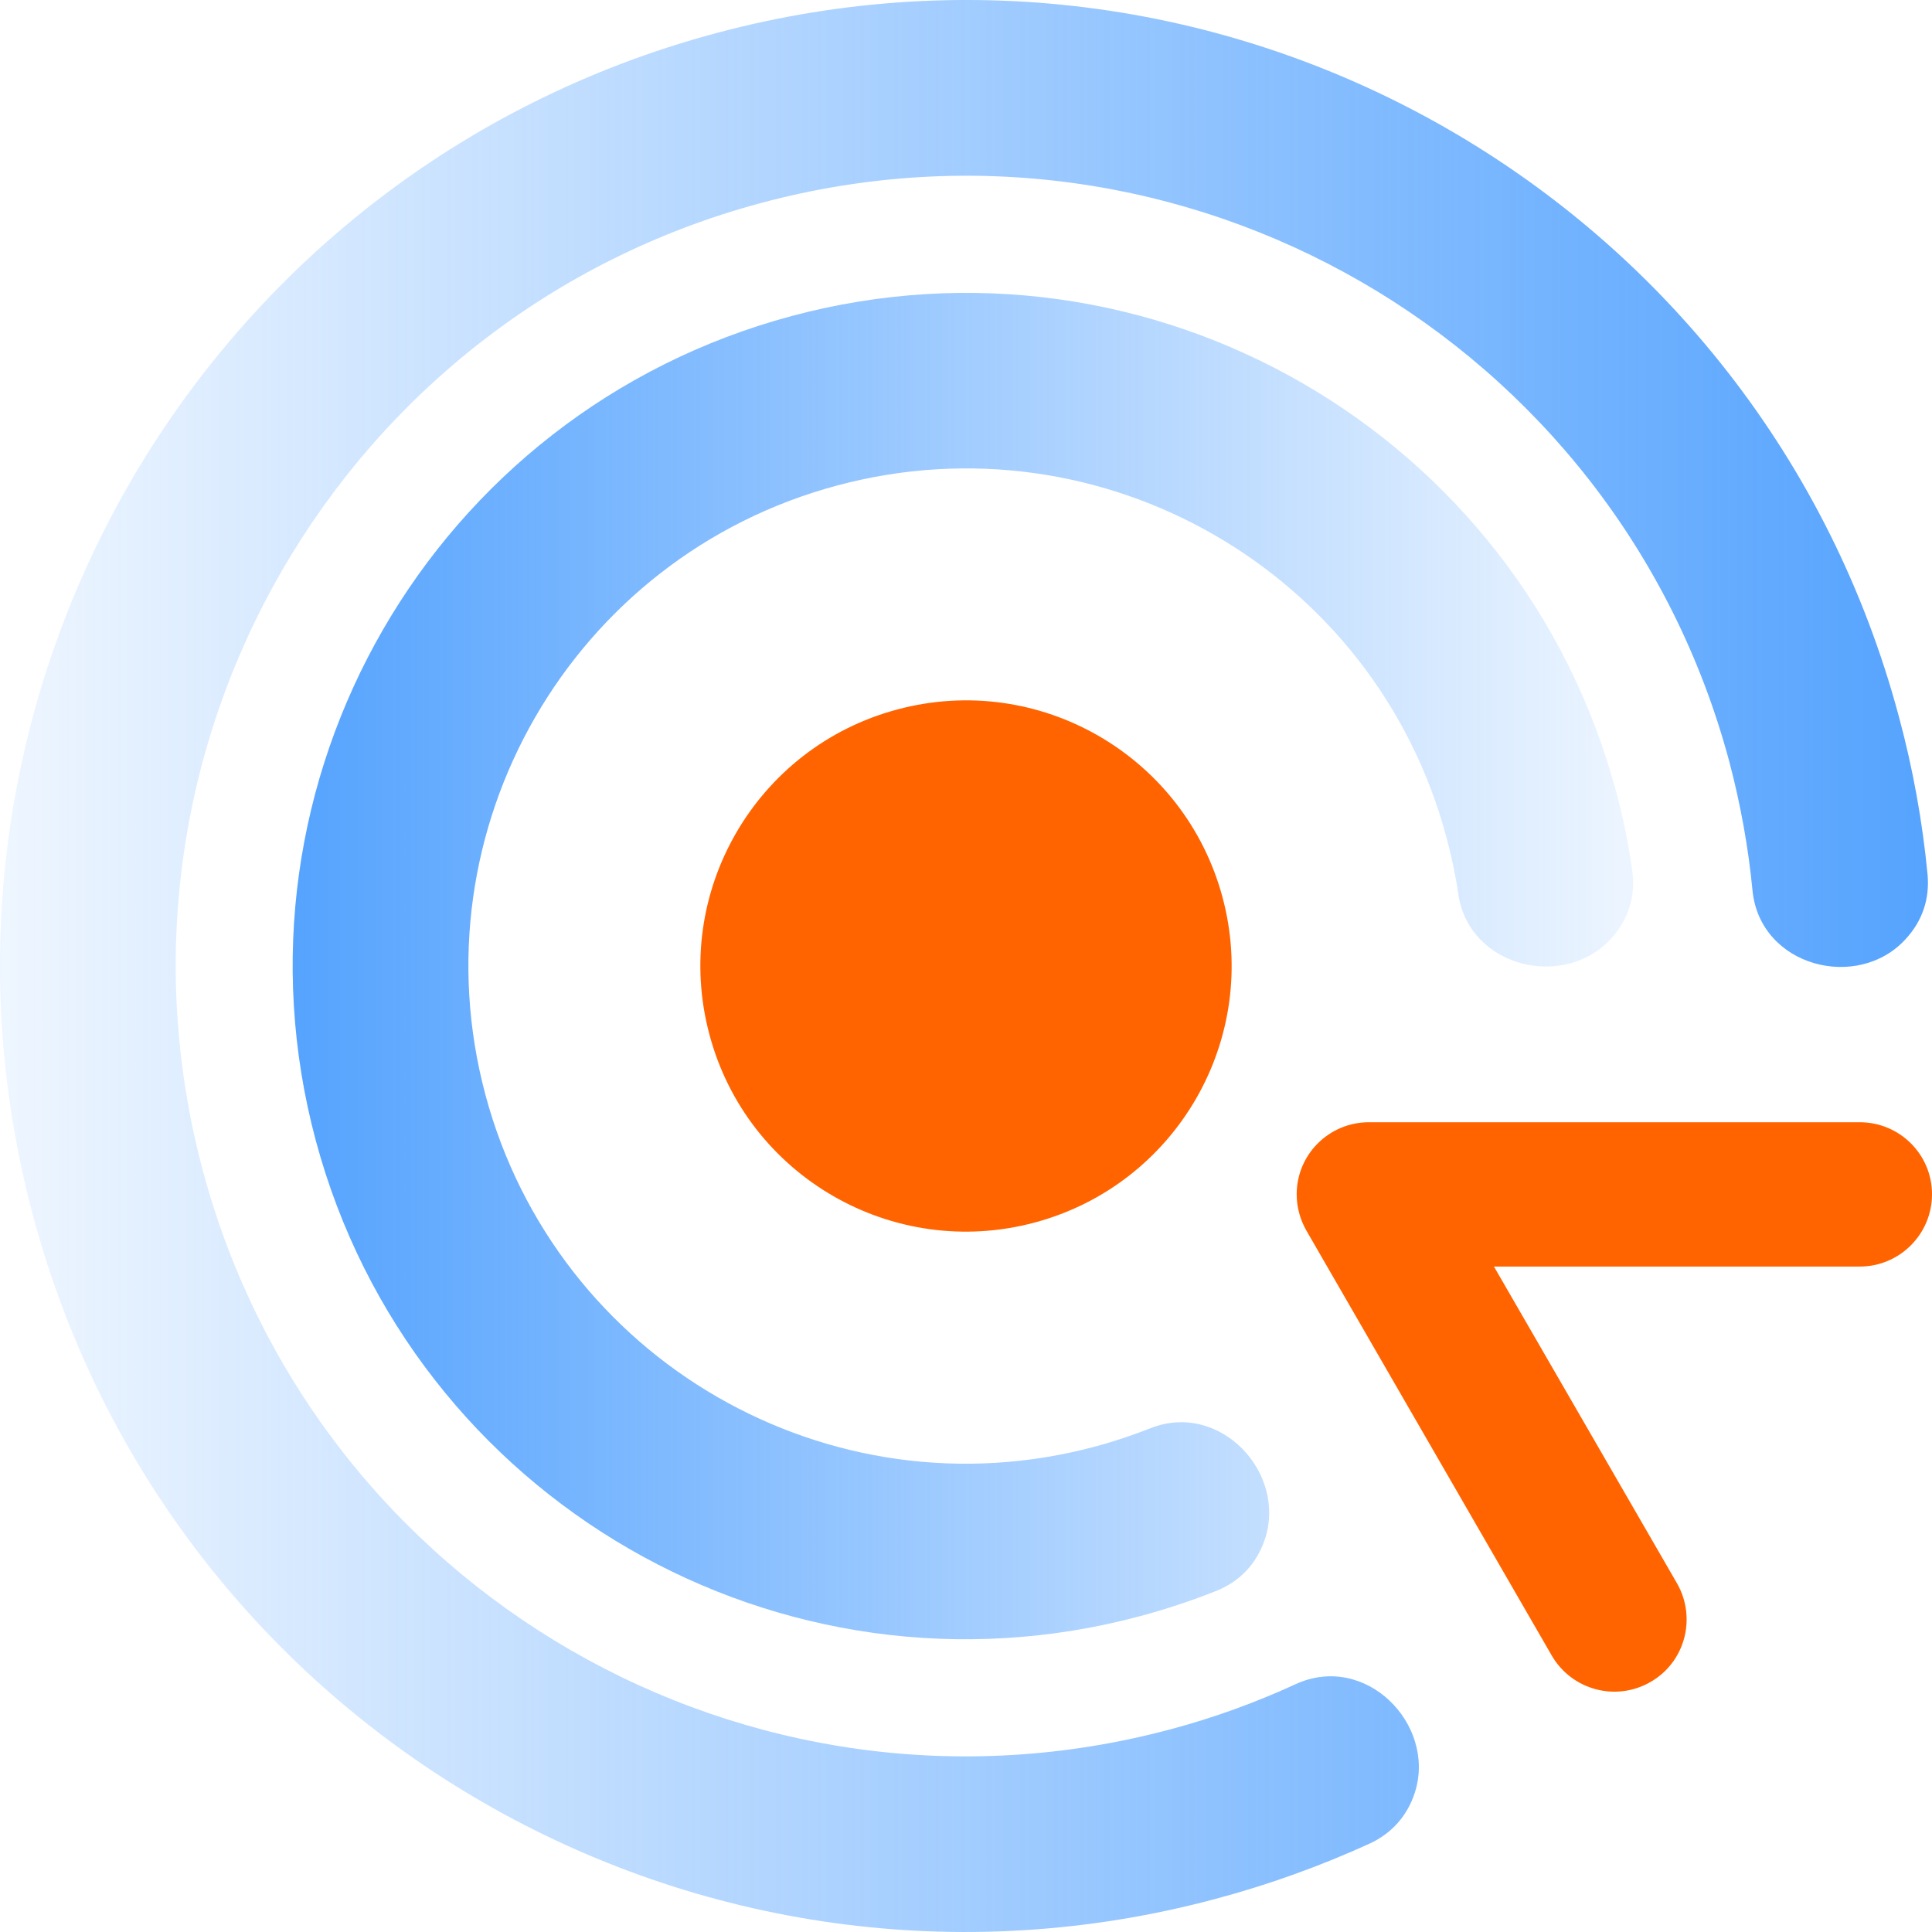 <svg width="160" height="160" viewBox="0 0 160 160" fill="none" xmlns="http://www.w3.org/2000/svg">
<path d="M59.303 2.744C101.968 -8.688 145.814 16.639 157.246 59.304C158.427 63.669 159.208 68.033 159.628 72.378C159.828 74.42 159.208 76.262 157.826 77.763C153.862 82.128 145.754 80.066 145.133 73.739C144.793 70.195 144.152 66.632 143.211 63.068C133.861 28.151 97.964 7.449 63.067 16.799C28.151 26.149 7.449 62.027 16.799 96.944C26.149 131.84 62.026 152.562 96.943 143.212C100.546 142.251 104.01 140.99 107.314 139.469C113.1 136.826 118.946 142.792 117.184 148.418C116.563 150.36 115.282 151.822 113.42 152.682C109.376 154.524 105.131 156.066 100.707 157.247C58.042 168.699 14.176 143.373 2.744 100.708C-8.687 58.043 16.639 14.177 59.303 2.744Z" fill="url(#paint0_linear_60_56)"/>
<path d="M65.57 26.169C95.301 18.201 125.873 35.839 133.841 65.571C134.422 67.713 134.862 69.875 135.162 72.017C135.483 74.1 134.922 76.002 133.541 77.603C129.717 82.008 121.688 80.226 120.767 74.04C120.547 72.478 120.207 70.896 119.786 69.335C113.9 47.352 91.317 34.318 69.334 40.204C47.351 46.09 34.317 68.694 40.203 90.677C46.09 112.64 68.673 125.694 90.656 119.808C92.238 119.387 93.779 118.867 95.261 118.286C101.047 115.984 106.633 122.01 104.731 127.536C104.05 129.518 102.669 130.98 100.706 131.76C98.684 132.561 96.582 133.262 94.42 133.843C64.689 141.811 34.117 124.172 26.149 94.441C18.18 64.69 35.839 34.138 65.57 26.169Z" fill="url(#paint1_linear_60_56)"/>
<path d="M101.243 74.306C98.093 62.574 86.038 55.607 74.306 58.757C62.574 61.887 55.607 73.962 58.757 85.694C61.887 97.426 73.962 104.393 85.694 101.243C97.426 98.093 104.393 86.038 101.243 74.306Z" fill="#FF6400"/>
<path d="M160.001 98.905C160.001 95.602 157.318 92.939 154.015 92.939H113.372C110.069 92.939 107.386 95.602 107.386 98.905C107.386 100.006 107.686 101.027 108.187 101.908L128.508 137.105C130.17 139.968 133.834 140.949 136.697 139.288C139.56 137.646 140.521 133.982 138.879 131.119L123.723 104.891L154.015 104.891C157.318 104.891 160.001 102.208 160.001 98.905Z" fill="#FF6400"/>
<defs>
<linearGradient id="paint0_linear_60_56" x1="160.249" y1="80.006" x2="0.002" y2="80.006" gradientUnits="userSpaceOnUse">
<stop stop-color="#55A3FE"/>
<stop offset="1" stop-color="#55A3FE" stop-opacity="0.1"/>
</linearGradient>
<linearGradient id="paint1_linear_60_56" x1="24.038" y1="80.006" x2="136.212" y2="80.006" gradientUnits="userSpaceOnUse">
<stop stop-color="#55A3FE"/>
<stop offset="1" stop-color="#55A3FE" stop-opacity="0.1"/>
</linearGradient>
</defs>
</svg>
